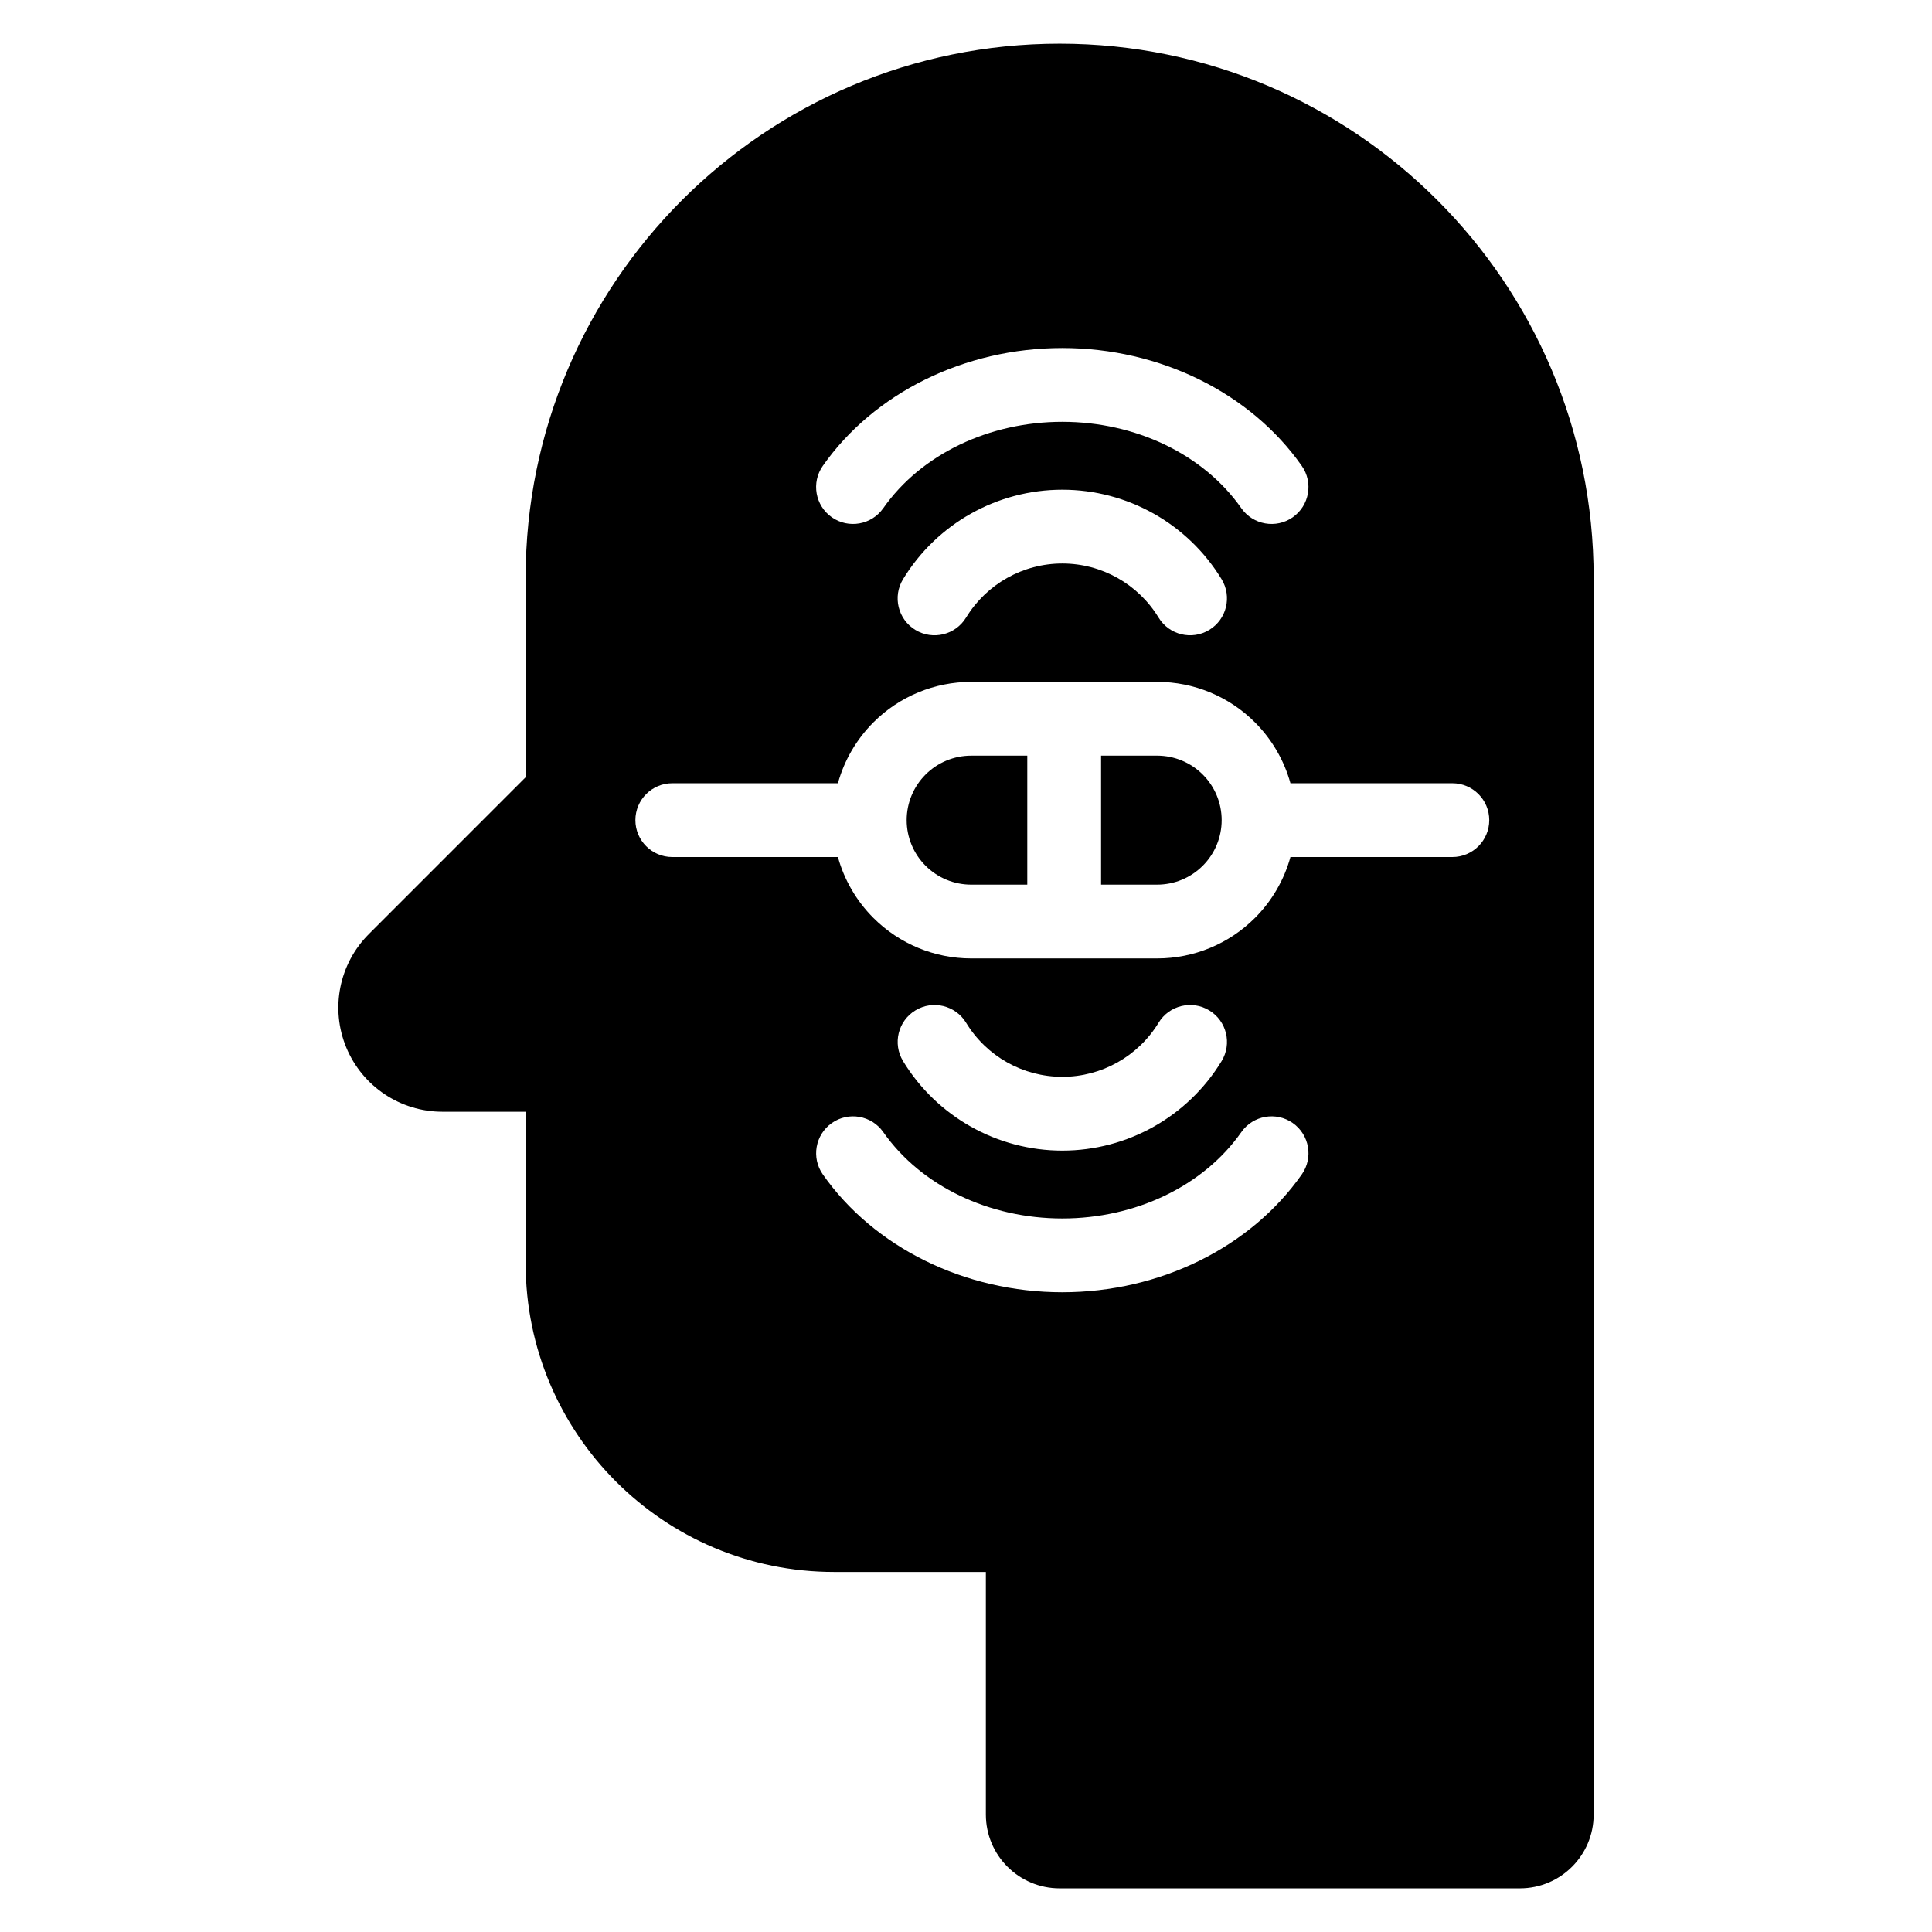 <?xml version="1.0" encoding="UTF-8"?>
<!-- Uploaded to: SVG Repo, www.svgrepo.com, Generator: SVG Repo Mixer Tools -->
<svg fill="#000000" width="800px" height="800px" version="1.1" viewBox="144 144 512 512" xmlns="http://www.w3.org/2000/svg">
 <path d="m283.3 349.98v-52.891c0-78.148 63.355-141.51 141.51-141.51h0.004c78.16 0 141.52 63.359 141.52 141.52v327.78c0 10.801-8.754 19.555-19.555 19.555h-121.96c-10.801 0-19.555-8.754-19.555-19.555v-64.293h-40.199c-45.16 0-81.762-36.609-81.762-81.762v-40.203h-22.055c-11.152 0-21.211-6.719-25.48-17.023-4.269-10.305-1.91-22.168 5.981-30.055zm78.758 105.25c-3.098-4.418-2.023-10.52 2.394-13.617 4.418-3.098 10.52-2.023 13.617 2.394 10.062 14.355 28.109 22.906 47.457 22.906 19.344 0 37.391-8.551 47.453-22.906 3.098-4.418 9.199-5.492 13.617-2.394 4.418 3.098 5.492 9.199 2.394 13.617-13.508 19.27-37.496 31.234-63.465 31.234-25.973 0-49.961-11.965-63.469-31.234zm21.258-30.027c8.965 14.73 24.965 23.719 42.211 23.719s33.242-8.988 42.211-23.719c2.805-4.609 1.344-10.629-3.266-13.434-4.609-2.809-10.629-1.348-13.434 3.262-5.422 8.902-15.09 14.336-25.508 14.336-10.426 0-20.094-5.434-25.508-14.336-2.809-4.609-8.828-6.07-13.438-3.262-4.609 2.805-6.07 8.824-3.262 13.434zm-17.258-73.633c1.676-6.047 4.894-11.617 9.406-16.133 6.867-6.875 16.191-10.734 25.91-10.734h49.289c9.723 0 19.039 3.859 25.914 10.734 4.516 4.516 7.731 10.086 9.402 16.133h42.91c5.398 0 9.777 4.383 9.777 9.777 0 5.398-4.379 9.777-9.777 9.777h-42.91c-1.672 6.051-4.887 11.621-9.402 16.137-6.875 6.875-16.191 10.734-25.914 10.734h-49.289c-9.719 0-19.039-3.859-25.91-10.734-4.516-4.516-7.731-10.086-9.406-16.137h-43.895c-5.398 0-9.777-4.379-9.777-9.777 0-5.391 4.379-9.777 9.777-9.777zm69.738-7.312v34.184h14.863c4.535 0 8.883-1.801 12.086-5.008 3.207-3.203 5.008-7.551 5.008-12.082v-0.004c0-4.531-1.801-8.879-5.008-12.082-3.203-3.207-7.551-5.008-12.086-5.008zm-19.555 0h-14.871c-4.531 0-8.879 1.801-12.082 5.008-3.207 3.203-5.008 7.551-5.008 12.082v0.004c0 4.531 1.801 8.879 5.008 12.082 3.203 3.207 7.551 5.008 12.082 5.008h14.871zm-16.227-36.59c-2.809 4.609-8.828 6.07-13.438 3.262-4.609-2.805-6.07-8.824-3.262-13.434 8.965-14.73 24.965-23.719 42.211-23.719s33.242 8.988 42.211 23.719c2.805 4.609 1.344 10.629-3.266 13.434-4.609 2.809-10.629 1.348-13.434-3.262-5.422-8.902-15.09-14.336-25.508-14.336-10.426 0-20.094 5.434-25.508 14.336zm-21.949-28.977c10.062-14.355 28.109-22.906 47.457-22.906 19.344 0 37.391 8.551 47.453 22.906 3.098 4.418 9.199 5.492 13.617 2.394s5.492-9.199 2.394-13.617c-13.508-19.27-37.496-31.234-63.465-31.234-25.973 0-49.961 11.965-63.469 31.234-3.098 4.418-2.023 10.52 2.394 13.617s10.52 2.023 13.617-2.394z" fill-rule="evenodd"/>
</svg>